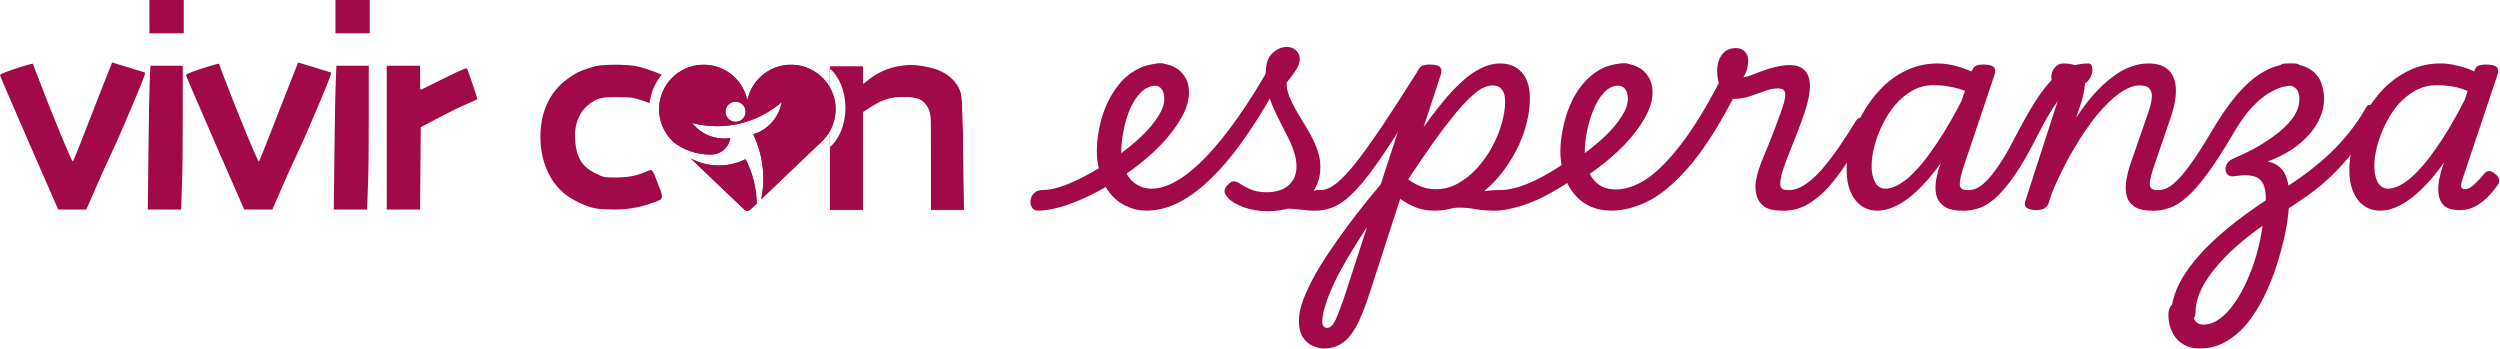 <svg xmlns="http://www.w3.org/2000/svg" width="2549" height="356" viewBox="0 0 2549 356" fill="none"><path d="M103.667 90.667C110.776 72.667 114.333 63.667 114.333 63.667L148 74C148 74 148 74.115 148 74.334C148 76.558 140.443 95.115 125.333 130C121.776 138.448 117.719 147.5 113.167 157.167C108.609 166.834 104.609 175.615 101.167 183.5C97.719 191.391 95.667 196.115 95 197.667L88 213.667H59.333L30.333 147.334C10.333 101.334 0.219 77.782 0 76.667C0 76 2.219 74.834 6.667 73.167C11.109 71.5 16.385 69.724 22.5 67.834C28.609 65.948 32.219 65 33.333 65C33.552 65 33.667 65 33.667 65C33.885 66.115 36.219 72.334 40.667 83.667C45.333 95.891 50.276 108.448 55.5 121.334C60.719 134.224 65.052 144.667 68.5 152.667C71.943 160.667 73.885 164.667 74.333 164.667C75 164 84.776 139.334 103.667 90.667Z" fill="#A20948"></path><path d="M152.665 83L153.332 67H186.332V120.667C186.332 156.667 185.998 181.115 185.332 194L184.665 213.667H150.665L151.332 156.333C151.774 117.667 152.217 93.224 152.665 83ZM152.332 17V0H187.332V34H152.332V17Z" fill="#A20948"></path><path d="M293.331 90.667C300.44 72.667 303.997 63.667 303.997 63.667L337.664 74C337.664 74 337.664 74.115 337.664 74.334C337.664 76.558 330.107 95.115 314.997 130C311.44 138.448 307.383 147.5 302.831 157.167C298.273 166.834 294.273 175.615 290.831 183.5C287.383 191.391 285.331 196.115 284.664 197.667L277.664 213.667H248.997L219.997 147.334C199.997 101.334 189.883 77.782 189.664 76.667C189.664 76 191.883 74.834 196.331 73.167C200.773 71.5 206.049 69.724 212.164 67.834C218.273 65.948 221.883 65 222.997 65C223.216 65 223.331 65 223.331 65C223.549 66.115 225.883 72.334 230.331 83.667C234.997 95.891 239.94 108.448 245.164 121.334C250.383 134.224 254.716 144.667 258.164 152.667C261.607 160.667 263.549 164.667 263.997 164.667C264.664 164 274.44 139.334 293.331 90.667Z" fill="#A20948"></path><path d="M342.329 83L342.996 67H375.996V120.667C375.996 156.667 375.662 181.115 374.996 194L374.329 213.667H340.329L340.996 156.333C341.438 117.667 341.881 93.224 342.329 83ZM341.996 17V0H376.996V34H341.996V17Z" fill="#A20948"></path><path d="M394.328 67H428.328V79C428.328 87 428.438 91.057 428.661 91.167C428.88 91.281 428.995 91.333 428.995 91.333C429.661 91.333 434.995 88.781 444.995 83.667C452.995 79.667 459.828 76.333 465.495 73.667C471.161 71 474.547 69.667 475.661 69.667C475.88 69.667 475.995 69.667 475.995 69.667C476.438 70.115 478.328 75.281 481.661 85.167C484.995 95.057 486.661 100.333 486.661 101C486.438 101.448 482.88 103.115 475.995 106C468.661 109.115 459.104 113.781 447.328 120L428.995 129.667L428.328 213.667H394.328V67Z" fill="#A20948"></path><path fill-rule="evenodd" clip-rule="evenodd" d="M662.352 105.069C660.604 104.515 658.264 103.715 655.333 102.667C650.885 101.115 647.219 100.115 644.333 99.667C641.443 99.224 636.552 99 629.667 99C623 99 618.385 99.167 615.833 99.5C613.276 99.833 610.667 100.557 608 101.667C594.667 108.333 587.443 119.557 586.333 135.333V139C586.333 147.667 587.776 155.115 590.667 161.333C593.552 167.557 598.776 172.557 606.333 176.333C610.552 178.557 613.719 179.891 615.833 180.333C617.943 180.781 622.333 181 629 181C635.885 180.781 641.443 180.224 645.667 179.333C649.885 178.448 655.667 176.448 663 173.333H663.667C664.333 173.333 665.109 174.115 666 175.667C666.885 177.224 668.443 181 670.667 187C670.885 187.667 671.219 188.557 671.667 189.667C672.552 191.667 673.167 193.115 673.5 194C673.833 194.891 674.167 196 674.5 197.333C674.833 198.667 675 199.557 675 200C675 200.448 674.833 201.115 674.5 202C674.167 202.891 673.833 203.391 673.5 203.5C673.167 203.615 672.443 203.948 671.333 204.5C670.219 205.057 669.276 205.5 668.5 205.833C667.719 206.167 666.333 206.557 664.333 207C663.219 207.448 662.443 207.781 662 208C650.443 211.781 638.667 213.667 626.667 213.667C625.109 213.667 620.552 213.5 613 213.167C605.443 212.833 596.443 209.891 586 204.333C574.885 198.557 566.276 189.948 560.167 178.5C554.052 167.057 551 154 551 139.333C551 126 553.609 114.115 558.833 103.667C564.052 93.224 571.667 84.781 581.667 78.333C585.443 75.667 589.276 73.557 593.167 72C597.052 70.448 601.885 68.891 607.667 67.333C612.333 66.448 618.667 66 626.667 66H631.667C638.776 66.224 644 66.615 647.333 67.167C650.667 67.724 655 68.891 660.333 70.667C668.552 73.557 673.219 75.333 674.333 76C674.447 76.057 674.545 76.136 674.63 76.237C667.996 84.282 663.582 94.213 662.352 105.069Z" fill="#A20948"></path><path d="M808.766 66.052C786.117 64.987 766.919 80.463 762.244 101.422C762.182 101.704 761.805 101.704 761.743 101.422C757.068 80.463 737.87 64.987 715.221 66.052C692.039 67.117 673.186 85.914 672.056 109.066C671.397 122.506 676.573 134.725 685.294 143.434L686.863 144.938L687.02 145.094C697.278 152.927 710.076 157.563 723.973 157.563H725.103C725.636 157.563 726.169 157.563 726.671 157.501C735.737 156.78 743.046 149.982 744.52 141.178C744.52 141.053 744.552 140.928 744.583 140.802C742.921 141.053 741.227 141.21 739.501 141.241C737.117 141.21 734.764 141.053 732.412 140.802C732.286 140.802 732.161 140.802 732.067 140.771C722.624 139.33 714.249 134.756 708.006 128.146C707.159 127.268 706.375 126.36 705.591 125.389C706.783 125.702 708.006 125.984 709.229 126.235C715.315 127.582 721.621 128.396 728.083 128.553C729.087 128.584 730.059 128.616 731.063 128.616C731.627 128.616 732.224 128.616 732.788 128.616C735.957 128.553 739.093 128.365 742.168 128.02C748.536 127.331 754.747 126.047 760.676 124.198C766.04 122.569 771.216 120.47 776.11 118.026C778.212 116.993 780.282 115.865 782.29 114.643C786.368 112.262 790.258 109.568 793.928 106.654C794.963 105.808 795.998 104.962 797.002 104.085C796.343 107.938 795.151 111.604 793.52 115.05C789.317 123.791 782.164 130.84 773.381 134.913C772.471 135.289 771.561 135.665 770.62 136.009C769.742 136.322 768.895 136.636 767.985 136.918C767.985 136.949 767.985 136.98 768.016 136.98C768.236 137.419 768.424 137.826 768.612 138.233C770.808 142.901 772.628 147.757 774.102 152.77C776.831 162.075 778.306 171.912 778.306 182.094C778.306 189.3 777.553 196.348 776.141 203.147L837.124 144.938L838.693 143.434C847.413 134.725 852.589 122.506 851.931 109.066C850.801 85.914 831.948 67.117 808.766 66.052ZM749.979 124.198C744.301 124.198 739.69 119.593 739.69 113.922C739.69 108.252 744.301 103.646 749.979 103.646C755.657 103.646 760.268 108.252 760.268 113.922C760.268 119.593 755.657 124.198 749.979 124.198Z" fill="#A20948"></path><path d="M760.237 162.294C752.018 166.429 742.764 168.716 732.914 168.716C722.562 168.716 712.806 166.116 704.273 161.542L758.951 213.736C760.645 215.334 763.28 215.334 764.974 213.736L771.53 207.501C771.216 191.242 767.201 175.891 760.237 162.263V162.294Z" fill="#A20948"></path><path d="M808.766 66.052C786.117 64.987 766.919 80.463 762.244 101.422C762.182 101.704 761.805 101.704 761.743 101.422C757.068 80.463 737.87 64.987 715.221 66.052C692.039 67.117 673.186 85.914 672.056 109.066C671.397 122.506 676.573 134.725 685.294 143.434L686.863 144.938L687.02 145.094C697.278 152.927 710.076 157.563 723.973 157.563H725.103C725.636 157.563 726.169 157.563 726.671 157.501C735.737 156.78 743.046 149.982 744.52 141.178C744.52 141.053 744.552 140.928 744.583 140.802C742.921 141.053 741.227 141.21 739.501 141.241C737.117 141.21 734.764 141.053 732.412 140.802C732.286 140.802 732.161 140.802 732.067 140.771C722.624 139.33 714.249 134.756 708.006 128.146C707.159 127.268 706.375 126.36 705.591 125.389C706.783 125.702 708.006 125.984 709.229 126.235C715.315 127.582 721.621 128.396 728.083 128.553C729.087 128.584 730.059 128.616 731.063 128.616C731.627 128.616 732.224 128.616 732.788 128.616C735.957 128.553 739.093 128.365 742.168 128.02C748.536 127.331 754.747 126.047 760.676 124.198C766.04 122.569 771.216 120.47 776.11 118.026C778.212 116.993 780.282 115.865 782.29 114.643C786.368 112.262 790.258 109.568 793.928 106.654C794.963 105.808 795.998 104.962 797.002 104.085C796.343 107.938 795.151 111.604 793.52 115.05C789.317 123.791 782.164 130.84 773.381 134.913C772.471 135.289 771.561 135.665 770.62 136.009C769.742 136.322 768.895 136.636 767.985 136.918C767.985 136.949 767.985 136.98 768.016 136.98C768.236 137.419 768.424 137.826 768.612 138.233C770.808 142.901 772.628 147.757 774.102 152.77C776.831 162.075 778.306 171.912 778.306 182.094C778.306 189.3 777.553 196.348 776.141 203.147L837.124 144.938L838.693 143.434C847.413 134.725 852.589 122.506 851.931 109.066C850.801 85.914 831.948 67.117 808.766 66.052ZM749.979 124.198C744.301 124.198 739.69 119.593 739.69 113.922C739.69 108.252 744.301 103.646 749.979 103.646C755.657 103.646 760.268 108.252 760.268 113.922C760.268 119.593 755.657 124.198 749.979 124.198Z" fill="#A20948"></path><path d="M760.237 162.294C752.018 166.429 742.764 168.716 732.914 168.716C722.562 168.716 712.806 166.116 704.273 161.542L758.951 213.736C760.645 215.334 763.28 215.334 764.974 213.736L771.53 207.501C771.216 191.242 767.201 175.891 760.237 162.263V162.294Z" fill="#A20948"></path><mask id="mask0_79_331" style="mask-type:alpha" maskUnits="userSpaceOnUse" x="846" y="66" width="137" height="149"><path d="M917.667 67C921.443 66.333 925.109 66 928.667 66C935.109 66 942.552 67.115 951 69.333C959.443 71.557 966.552 75.667 972.333 81.667C977 86.781 979.719 92.448 980.5 98.667C981.276 104.891 981.885 124.667 982.333 158L983 214.333H949V166C949 140.667 948.885 125.724 948.667 121.167C948.443 116.615 947.552 112.891 946 110C943.776 105.781 940.885 102.891 937.333 101.333C933.776 99.781 928.333 99 921 99C914.333 99 908.333 99.891 903 101.667C897.667 103.448 892.109 106.333 886.333 110.333L880 114.333V214.333H846V67.333H880V85.333L886 80.667C895.333 73.333 905.885 68.781 917.667 67Z" fill="#F4F1EB"></path></mask><g mask="url(#mask0_79_331)"><path fill-rule="evenodd" clip-rule="evenodd" d="M846 150.055C855.553 142.155 862 127.177 862 110C862 92.823 855.553 77.845 846 69.945V67.333H880V85.333L886 80.667C895.333 73.333 905.885 68.781 917.667 67C921.443 66.333 925.109 66 928.667 66C935.109 66 942.552 67.115 951 69.333C959.443 71.557 966.552 75.667 972.333 81.667C977 86.781 979.719 92.448 980.5 98.667C981.276 104.891 981.885 124.667 982.333 158L983 214.333H949V166C949 140.667 948.885 125.724 948.667 121.167C948.443 116.615 947.552 112.891 946 110C943.776 105.781 940.885 102.891 937.333 101.333C933.776 99.781 928.333 99 921 99C914.333 99 908.333 99.891 903 101.667C897.667 103.448 892.109 106.333 886.333 110.333L880 114.333V214.333H846V150.055ZM846 150.055C841.424 153.84 836.135 156 830.5 156C813.103 156 799 135.405 799 110C799 84.595 813.103 64 830.5 64C836.135 64 841.424 66.16 846 69.945V150.055Z" fill="#A20948"></path></g><path d="M1058.04 214.76C1055.43 214.76 1053.47 213.64 1052.16 211.4C1050.85 209.347 1050.39 207.013 1050.76 204.4C1050.95 201.6 1052.07 199.173 1054.12 197.12C1056.17 194.88 1059.16 193.76 1063.08 193.76C1069.05 193.76 1076.52 192.173 1085.48 189C1094.25 185.64 1103.59 181.16 1113.48 175.56C1123.56 169.96 1133.17 163.707 1142.32 156.8C1150.72 150.64 1158.28 144.293 1165 137.76C1171.72 131.227 1177.04 124.787 1180.96 118.44C1185.07 112.093 1187.12 106.213 1187.12 100.8C1187.12 96.507 1186.19 93.147 1184.32 90.72C1182.45 88.293 1179.65 87.08 1175.92 87.08C1173.31 87.08 1171.35 85.96 1170.04 83.72C1168.92 81.48 1168.55 78.867 1168.92 75.88C1169.29 72.893 1170.51 70.28 1172.56 68.04C1174.8 65.8 1177.88 64.68 1181.8 64.68C1187.4 64.68 1192.53 65.893 1197.2 68.32C1201.87 70.56 1205.51 73.92 1208.12 78.4C1210.92 82.693 1212.32 87.92 1212.32 94.08C1212.32 102.48 1209.61 111.347 1204.2 120.68C1198.97 129.827 1191.97 138.973 1183.2 148.12C1174.43 157.08 1164.63 165.48 1153.8 173.32C1142.97 181.347 1131.68 188.533 1119.92 194.88C1108.35 201.04 1097.24 205.893 1086.6 209.44C1075.77 212.987 1066.25 214.76 1058.04 214.76Z" fill="#A20948"></path><path d="M1169.01 214.76C1162.48 214.76 1156.6 213.64 1151.37 211.4C1145.96 209.347 1141.2 206.453 1137.09 202.72C1132.99 198.987 1129.53 194.6 1126.73 189.56C1123.93 184.333 1121.88 178.733 1120.57 172.76C1119.08 166.787 1118.33 160.627 1118.33 154.28C1118.33 147.373 1119.08 139.907 1120.57 131.88C1122.07 123.667 1124.49 115.64 1127.85 107.8C1131.21 99.96 1135.51 92.773 1140.73 86.24C1145.96 79.707 1152.31 74.48 1159.77 70.56C1167.05 66.64 1175.55 64.68 1185.25 64.68C1186.93 64.68 1187.96 65.8 1188.33 68.04C1188.71 70.28 1188.52 72.893 1187.77 75.88C1187.03 78.867 1186 81.48 1184.69 83.72C1183.2 85.96 1181.61 87.08 1179.93 87.08C1173.59 87.08 1168.08 89.413 1163.41 94.08C1158.75 98.747 1154.92 104.627 1151.93 111.72C1148.95 118.813 1146.8 126.187 1145.49 133.84C1144 141.307 1143.25 147.933 1143.25 153.72C1143.25 158.947 1143.91 163.893 1145.21 168.56C1146.52 173.227 1148.48 177.333 1151.09 180.88C1153.71 184.427 1156.97 187.227 1160.89 189.28C1164.63 191.333 1169.01 192.36 1174.05 192.36C1182.27 192.36 1191.13 189.56 1200.65 183.96C1209.99 178.36 1219.79 170.24 1230.05 159.6C1240.32 148.773 1250.87 135.707 1261.69 120.4C1272.52 105.093 1283.44 87.733 1294.45 68.32C1295.2 66.64 1296.79 66.267 1299.21 67.2C1301.83 68.133 1304.07 69.627 1305.93 71.68C1307.99 73.547 1308.55 75.413 1307.61 77.28C1295.67 99.68 1283.81 119.467 1272.05 136.64C1260.29 153.813 1248.63 168.187 1237.05 179.76C1225.48 191.333 1214 200.107 1202.61 206.08C1191.23 211.867 1180.03 214.76 1169.01 214.76Z" fill="#A20948"></path><path d="M1339.25 214.76C1335.33 214.76 1331.41 214.48 1327.49 213.92C1323.57 213.36 1319.37 212.987 1314.89 212.8C1310.6 212.613 1305.65 213.08 1300.05 214.2L1303.41 207.76C1310.32 204.773 1316.48 202.253 1321.89 200.2C1327.31 198.147 1331.88 196.56 1335.61 195.44C1339.53 194.32 1342.43 193.76 1344.29 193.76C1345.97 193.76 1347.09 194.88 1347.65 197.12C1348.21 199.173 1348.21 201.6 1347.65 204.4C1347.28 207.013 1346.35 209.347 1344.85 211.4C1343.36 213.64 1341.49 214.76 1339.25 214.76ZM1292.49 215.32C1283.35 215.32 1275.04 213.92 1267.57 211.12C1260.29 208.32 1255.25 205.333 1252.45 202.16C1249.65 199.173 1248.35 196.653 1248.53 194.6C1248.72 192.36 1250.03 190.12 1252.45 187.88C1254.69 185.64 1256.65 184.613 1258.33 184.8C1260.2 184.987 1262.63 186.107 1265.61 188.16C1268.79 190.213 1272.52 192.08 1276.81 193.76C1281.29 195.253 1286.05 196 1291.09 196C1300.8 196 1308.36 193.667 1313.77 189C1319.19 184.333 1321.89 177.893 1321.89 169.68C1321.89 165.013 1321.15 160.347 1319.65 155.68C1318.16 150.827 1316.2 145.973 1313.77 141.12C1311.35 136.267 1308.83 131.32 1306.21 126.28C1303.6 121.24 1301.08 116.013 1298.65 110.6C1296.23 105.187 1294.27 99.587 1292.77 93.8C1291.28 87.827 1290.53 81.667 1290.53 75.32C1290.53 65.427 1292.77 58.427 1297.25 54.32C1301.92 50.026 1306.77 47.88 1311.81 47.88C1316.11 47.88 1319.37 49.093 1321.61 51.52C1324.04 53.76 1325.25 56.653 1325.25 60.2C1325.25 63.933 1323.76 67.947 1320.77 72.24C1317.97 76.533 1314.99 80.547 1311.81 84.28C1311.81 88.76 1312.65 93.24 1314.33 97.72C1316.01 102.013 1318.16 106.493 1320.77 111.16C1323.39 115.64 1326.09 120.213 1328.89 124.88C1331.88 129.547 1334.68 134.4 1337.29 139.44C1339.91 144.293 1342.05 149.333 1343.73 154.56C1345.41 159.6 1346.25 164.92 1346.25 170.52C1346.25 183.96 1341.4 194.787 1331.69 203C1322.17 211.213 1309.11 215.32 1292.49 215.32Z" fill="#A20948"></path><path d="M1342 214.76C1339.39 214.76 1337.43 213.64 1336.12 211.4C1334.81 209.347 1334.35 207.013 1334.72 204.4C1334.91 201.6 1336.03 199.173 1338.08 197.12C1340.13 194.88 1343.12 193.76 1347.04 193.76C1351.52 193.76 1356.65 191.52 1362.44 187.04C1368.04 182.56 1374.67 175.56 1382.32 166.04C1389.97 156.333 1399.03 143.733 1409.48 128.24C1419.93 112.56 1432.16 93.613 1446.16 71.4C1447.84 68.787 1449.99 67.667 1452.6 68.04C1455.4 68.413 1457.64 69.627 1459.32 71.68C1461 73.733 1461.09 75.973 1459.6 78.4C1443.73 105.28 1430.01 127.587 1418.44 145.32C1407.05 162.867 1397.07 176.773 1388.48 187.04C1379.89 197.12 1371.96 204.307 1364.68 208.6C1357.21 212.707 1349.65 214.76 1342 214.76Z" fill="#A20948"></path><path d="M1522.04 214.76C1517.19 214.76 1512.8 214.48 1508.88 213.92C1505.15 213.36 1501.51 212.8 1497.96 212.24C1494.41 211.867 1490.59 211.68 1486.48 211.68C1482.56 211.867 1477.89 212.707 1472.48 214.2L1473.88 204.4C1477.8 202.72 1482.19 201.227 1487.04 199.92C1492.08 198.613 1497.12 197.493 1502.16 196.56C1507.2 195.627 1511.87 194.973 1516.16 194.6C1520.64 194.04 1524.37 193.76 1527.36 193.76C1529.04 193.76 1530.16 194.88 1530.72 197.12C1531.28 199.173 1531.28 201.6 1530.72 204.4C1530.16 207.013 1529.13 209.347 1527.64 211.4C1526.15 213.64 1524.28 214.76 1522.04 214.76ZM1350.12 355.32C1346.57 355.32 1342.84 354.48 1338.92 352.8C1334.81 351.12 1331.36 348.227 1328.56 344.12C1325.76 340.013 1324.36 334.32 1324.36 327.04C1324.36 322.373 1325.2 317.147 1326.88 311.36C1328.56 305.76 1331.08 299.507 1334.44 292.6C1337.61 285.693 1341.63 278.32 1346.48 270.48C1351.33 262.64 1356.93 254.24 1363.28 245.28C1369.44 236.507 1376.25 227.267 1383.72 217.56C1391.19 208.04 1399.21 198.147 1407.8 187.88L1444.76 74.76C1446.07 71.027 1447.56 68.6 1449.24 67.48C1451.11 66.36 1453.81 65.8 1457.36 65.8C1463.15 65.8 1466.79 66.733 1468.28 68.6C1469.96 70.28 1470.15 72.987 1468.84 76.72L1451.48 129.64C1462.49 114.147 1472.48 101.64 1481.44 92.12C1490.4 82.6 1498.8 75.693 1506.64 71.4C1514.48 66.92 1522.13 64.68 1529.6 64.68C1538.93 64.68 1546.31 67.76 1551.72 73.92C1557.13 80.08 1559.84 88.76 1559.84 99.96C1559.84 110.413 1558.16 121.053 1554.8 131.88C1551.44 142.707 1546.68 153.067 1540.52 162.96C1534.55 172.853 1527.45 181.72 1519.24 189.56C1511.21 197.213 1502.35 203.373 1492.64 208.04C1482.93 212.52 1472.85 214.76 1462.4 214.76C1455.49 214.76 1449.15 213.64 1443.36 211.4C1437.76 209.16 1432.53 206.267 1427.68 202.72L1396.04 300.16C1391.37 314.533 1386.8 325.733 1382.32 333.76C1377.65 341.787 1372.71 347.387 1367.48 350.56C1362.25 353.733 1356.47 355.32 1350.12 355.32ZM1348.16 327.88C1348.16 330.12 1348.63 331.707 1349.56 332.64C1350.31 333.76 1351.52 334.32 1353.2 334.32C1354.51 334.32 1355.81 333.76 1357.12 332.64C1358.43 331.707 1359.83 329.84 1361.32 327.04C1362.63 324.24 1364.31 320.133 1366.36 314.72C1368.41 309.493 1370.84 302.493 1373.64 293.72L1393.8 231.56C1388.95 238.84 1384.47 245.84 1380.36 252.56C1376.07 259.467 1372.24 266 1368.88 272.16C1365.33 278.32 1362.35 284.107 1359.92 289.52C1357.31 295.12 1355.16 300.253 1353.48 304.92C1351.8 309.587 1350.49 313.787 1349.56 317.52C1348.63 321.44 1348.16 324.893 1348.16 327.88ZM1435.8 182.84C1440.28 186.2 1444.85 188.72 1449.52 190.4C1454.19 192.08 1459.04 192.92 1464.08 192.92C1471.92 192.92 1479.39 190.96 1486.48 187.04C1493.57 183.12 1500.01 177.987 1505.8 171.64C1511.77 165.107 1516.91 157.92 1521.2 150.08C1525.49 142.24 1528.76 134.307 1531 126.28C1533.43 118.067 1534.64 110.413 1534.64 103.32C1534.64 97.907 1533.52 93.893 1531.28 91.28C1529.23 88.48 1526.05 87.08 1521.76 87.08C1518.59 87.08 1515.13 88.013 1511.4 89.88C1507.85 91.747 1503.75 94.92 1499.08 99.4C1494.41 103.693 1489 109.573 1482.84 117.04C1476.87 124.32 1469.96 133.373 1462.12 144.2C1454.47 155.027 1445.69 167.907 1435.8 182.84Z" fill="#A20948"></path><path d="M1525.06 214.76C1521.51 214.76 1519.18 213.64 1518.06 211.4C1516.75 209.347 1516.47 207.013 1517.22 204.4C1517.78 201.6 1519.18 199.173 1521.42 197.12C1523.66 194.88 1526.55 193.76 1530.1 193.76C1537.75 193.76 1546.9 191.613 1557.54 187.32C1567.99 183.027 1579.75 176.587 1592.82 168C1595.06 166.507 1597.11 166.227 1598.98 167.16C1600.85 168.093 1602.25 169.68 1603.18 171.92C1604.3 174.16 1604.67 176.493 1604.3 178.92C1603.93 181.347 1602.71 183.307 1600.66 184.8C1589.65 192.08 1579.47 197.96 1570.14 202.44C1560.62 206.733 1552.13 209.813 1544.66 211.68C1537.01 213.733 1530.47 214.76 1525.06 214.76Z" fill="#A20948"></path><path d="M1595.62 169.96C1598.98 167.907 1602.25 165.76 1605.42 163.52C1608.59 161.28 1611.77 159.04 1614.94 156.8C1623.34 150.64 1630.9 144.293 1637.62 137.76C1644.34 131.227 1649.66 124.787 1653.58 118.44C1657.69 112.093 1659.74 106.213 1659.74 100.8C1659.74 96.507 1658.81 93.147 1656.94 90.72C1655.07 88.293 1652.27 87.08 1648.54 87.08C1645.93 87.08 1643.97 85.96 1642.66 83.72C1641.54 81.48 1641.17 78.867 1641.54 75.88C1641.91 72.893 1643.13 70.28 1645.18 68.04C1647.42 65.8 1650.5 64.68 1654.42 64.68C1660.02 64.68 1665.15 65.893 1669.82 68.32C1674.49 70.56 1678.13 73.92 1680.74 78.4C1683.54 82.693 1684.94 87.92 1684.94 94.08C1684.94 102.48 1682.23 111.347 1676.82 120.68C1671.59 129.827 1664.59 138.973 1655.82 148.12C1647.05 157.08 1637.25 165.48 1626.42 173.32C1622.87 175.747 1619.23 178.267 1615.5 180.88C1611.77 183.307 1608.03 185.64 1604.3 187.88L1595.62 169.96Z" fill="#A20948"></path><path d="M1642.75 214.76C1636.03 214.76 1629.97 213.733 1624.55 211.68C1618.95 209.627 1614.1 206.733 1609.99 203C1605.89 199.267 1602.43 194.88 1599.63 189.84C1596.65 184.8 1594.5 179.293 1593.19 173.32C1591.7 167.347 1590.95 161 1590.95 154.28C1590.95 147.187 1591.79 139.627 1593.47 131.6C1594.97 123.387 1597.39 115.36 1600.75 107.52C1603.93 99.68 1608.13 92.587 1613.35 86.24C1618.58 79.707 1624.83 74.48 1632.11 70.56C1639.39 66.64 1647.79 64.68 1657.31 64.68C1659.93 64.68 1661.89 65.8 1663.19 68.04C1664.31 70.28 1664.69 72.893 1664.31 75.88C1663.75 78.867 1662.45 81.48 1660.39 83.72C1658.15 85.96 1655.07 87.08 1651.15 87.08C1645.37 87.08 1640.23 89.413 1635.75 94.08C1631.27 98.747 1627.63 104.627 1624.83 111.72C1621.85 118.813 1619.61 126.187 1618.11 133.84C1616.62 141.307 1615.87 148.027 1615.87 154C1615.87 159.227 1616.53 164.173 1617.83 168.84C1618.95 173.507 1620.82 177.707 1623.43 181.44C1625.86 184.987 1629.13 187.88 1633.23 190.12C1637.34 192.173 1642.29 193.2 1648.07 193.2C1657.59 193.2 1667.95 189.56 1679.15 182.28C1690.17 174.813 1702.02 162.773 1714.71 146.16C1727.41 129.547 1740.75 107.613 1754.75 80.36C1755.31 79.24 1756.62 78.867 1758.67 79.24C1760.73 79.613 1762.87 80.547 1765.11 82.04C1767.35 83.347 1769.13 85.027 1770.43 87.08C1771.93 88.947 1772.21 90.72 1771.27 92.4C1755.59 123.2 1740.47 147.56 1725.91 165.48C1711.35 183.213 1697.17 195.907 1683.35 203.56C1669.54 211.027 1656.01 214.76 1642.75 214.76Z" fill="#A20948"></path><path d="M1816.63 214.76C1808.42 214.76 1802.35 213.267 1798.43 210.28C1794.51 207.293 1791.99 203.467 1790.87 198.8C1789.75 194.133 1789.57 189.373 1790.31 184.52C1791.25 179.48 1792.37 175.093 1793.67 171.36C1794.42 169.12 1795.82 165.48 1797.87 160.44C1799.93 155.4 1802.26 149.707 1804.87 143.36C1807.49 136.827 1810.01 130.2 1812.43 123.48C1815.05 116.76 1817.19 110.6 1818.87 105C1820.37 99.4 1820.65 95.573 1819.71 93.52C1818.97 91.28 1816.63 90.16 1812.71 90.16C1808.42 90.16 1803.85 91.093 1798.99 92.96C1794.14 94.64 1789.1 96.413 1783.87 98.28C1778.65 99.96 1773.14 100.8 1767.35 100.8C1763.99 100.8 1761.1 99.4 1758.67 96.6C1756.25 93.8 1754.29 90.253 1752.79 85.96C1751.49 81.48 1750.83 76.813 1750.83 71.96C1750.83 68.04 1751.49 64.4 1752.79 61.04C1754.1 57.493 1756.15 54.6 1758.95 52.36C1761.94 50.12 1765.67 49 1770.15 49C1773.89 49 1776.87 50.213 1779.11 52.64C1781.35 55.067 1782.47 58.147 1782.47 61.88C1782.47 64.307 1782.1 67.013 1781.35 70C1780.79 72.8 1779.49 75.693 1777.43 78.68C1779.11 78.68 1781.54 78.12 1784.71 77C1788.07 75.693 1791.9 74.2 1796.19 72.52C1800.67 70.84 1805.34 69.44 1810.19 68.32C1815.23 67.013 1820.18 66.36 1825.03 66.36C1830.82 66.36 1835.39 67.76 1838.75 70.56C1842.3 73.36 1844.45 77.653 1845.19 83.44C1845.94 89.04 1845.1 96.413 1842.67 105.56C1841.37 110.787 1839.41 116.853 1836.79 123.76C1834.37 130.48 1831.75 137.293 1828.95 144.2C1826.34 150.92 1823.91 157.08 1821.67 162.68C1819.62 168.093 1818.22 172.107 1817.47 174.72C1815.79 180.32 1815.05 184.893 1815.23 188.44C1815.42 191.987 1817.66 193.76 1821.95 193.76C1824.57 193.76 1826.43 194.88 1827.55 197.12C1828.86 199.173 1829.33 201.6 1828.95 204.4C1828.77 207.013 1827.65 209.347 1825.59 211.4C1823.54 213.64 1820.55 214.76 1816.63 214.76Z" fill="#A20948"></path><path d="M1819.54 214.76C1816.93 214.76 1814.97 213.64 1813.66 211.4C1812.36 209.347 1811.89 207.013 1812.26 204.4C1812.45 201.6 1813.57 199.173 1815.62 197.12C1817.68 194.88 1820.66 193.76 1824.58 193.76C1829.44 193.76 1834.57 191.987 1839.98 188.44C1845.4 184.893 1851 179.947 1856.78 173.6C1862.38 167.253 1868.17 159.787 1874.14 151.2C1880.12 142.613 1886.18 133.28 1892.34 123.2C1893.84 120.773 1895.89 119.747 1898.5 120.12C1901.12 120.493 1903.26 121.707 1904.94 123.76C1906.62 125.627 1906.72 127.773 1905.22 130.2C1897.2 144.2 1889.54 156.52 1882.26 167.16C1875.17 177.8 1868.26 186.667 1861.54 193.76C1854.64 200.667 1847.82 205.893 1841.1 209.44C1834.2 212.987 1827.01 214.76 1819.54 214.76Z" fill="#A20948"></path><path d="M1914.18 214.76C1907.83 214.76 1902.32 213.08 1897.66 209.72C1892.99 206.36 1889.35 201.6 1886.74 195.44C1884.12 189.28 1882.82 182 1882.82 173.6C1882.82 165.013 1884.12 155.773 1886.74 145.88C1889.35 135.987 1893.27 126.28 1898.5 116.76C1903.72 107.24 1910.07 98.56 1917.54 90.72C1925 82.88 1933.59 76.627 1943.3 71.96C1953.19 67.107 1964.02 64.68 1975.78 64.68C1982.87 64.68 1990.52 65.987 1998.74 68.6C2006.95 71.027 2014.32 74.48 2020.86 78.96L2015.82 98.28C2006.67 93.427 1998.55 90.347 1991.46 89.04C1984.36 87.547 1977.83 86.8 1971.86 86.8C1963.83 86.8 1956.46 88.667 1949.74 92.4C1943.2 96.133 1937.32 101.08 1932.1 107.24C1927.06 113.213 1922.76 119.933 1919.22 127.4C1915.67 134.68 1912.96 141.96 1911.1 149.24C1909.23 156.52 1908.3 163.147 1908.3 169.12C1908.3 173.787 1908.86 177.893 1909.98 181.44C1911.1 184.987 1912.68 187.693 1914.74 189.56C1916.98 191.427 1919.5 192.36 1922.3 192.36C1929.2 192.36 1937.04 188.627 1945.82 181.16C1954.59 173.507 1963.92 162.307 1973.82 147.56C1983.9 132.813 1994.16 114.893 2004.62 93.8L2014.98 104.16C2002.84 129.173 1990.8 149.893 1978.86 166.32C1967.1 182.56 1955.8 194.693 1944.98 202.72C1934.15 210.747 1923.88 214.76 1914.18 214.76ZM2000.42 214.76C1992.02 214.76 1985.76 213.173 1981.66 210C1977.74 207.013 1975.22 203.187 1974.1 198.52C1973.16 193.667 1973.16 188.627 1974.1 183.4C1975.03 177.987 1976.34 173.04 1978.02 168.56L2009.38 74.76C2010.68 71.027 2012.18 68.6 2013.86 67.48C2015.72 66.36 2018.43 65.8 2021.98 65.8C2027.76 65.8 2031.4 66.733 2032.9 68.6C2034.58 70.28 2034.76 72.987 2033.46 76.72L2002.66 168.28C1999.48 177.987 1997.99 184.707 1998.18 188.44C1998.55 191.987 2000.88 193.76 2005.18 193.76C2007.79 193.76 2009.75 194.88 2011.06 197.12C2012.36 199.173 2012.83 201.6 2012.46 204.4C2012.27 207.013 2011.15 209.347 2009.1 211.4C2007.23 213.64 2004.34 214.76 2000.42 214.76Z" fill="#A20948"></path><path d="M2003.71 214.76C2000.72 214.76 1998.86 213.64 1998.11 211.4C1997.18 209.347 1997.18 207.013 1998.11 204.4C1998.86 201.6 2000.16 199.173 2002.03 197.12C2003.9 194.88 2005.95 193.76 2008.19 193.76C2011.55 193.76 2015.19 192.453 2019.11 189.84C2022.84 187.227 2026.76 183.4 2030.87 178.36C2034.79 173.32 2038.99 167.253 2043.47 160.16C2047.76 152.88 2052.24 144.667 2056.91 135.52C2065.31 119.467 2072.78 106.68 2079.31 97.16C2086.03 87.64 2092.19 80.547 2097.79 75.88C2103.39 71.213 2108.71 68.227 2113.75 66.92C2118.98 65.427 2124.2 64.68 2129.43 64.68C2131.3 64.68 2132.51 65.8 2133.07 68.04C2133.63 70.093 2133.54 72.52 2132.79 75.32C2132.04 77.933 2130.74 80.36 2128.87 82.6C2127.19 84.653 2124.95 85.68 2122.15 85.68C2120.1 85.68 2117.67 86.24 2114.87 87.36C2112.26 88.293 2109.18 90.533 2105.63 94.08C2102.27 97.44 2098.26 102.573 2093.59 109.48C2089.11 116.387 2083.88 125.627 2077.91 137.2C2069.14 154.747 2061.11 168.747 2053.83 179.2C2046.55 189.467 2039.92 197.213 2033.95 202.44C2027.98 207.48 2022.56 210.747 2017.71 212.24C2012.67 213.92 2008 214.76 2003.71 214.76Z" fill="#A20948"></path><path d="M2193.83 214.76C2185.62 214.76 2179.46 213.173 2175.35 210C2171.43 207.013 2169 203.187 2168.07 198.52C2167.14 193.667 2167.14 188.627 2168.07 183.4C2169 177.987 2170.22 173.04 2171.71 168.56L2190.75 113.68C2192.43 108.827 2193.46 104.44 2193.83 100.52C2194.39 96.413 2193.74 93.147 2191.87 90.72C2190.19 88.293 2186.74 87.08 2181.51 87.08C2175.35 87.08 2168.44 89.787 2160.79 95.2C2153.32 100.613 2145.58 108.173 2137.55 117.88C2129.71 127.587 2121.87 139.16 2114.03 152.6C2106.19 165.853 2098.91 180.507 2092.19 196.56L2088.83 206.92C2088.08 209.347 2086.68 211.12 2084.63 212.24C2082.76 213.547 2079.68 214.2 2075.39 214.2C2072.4 214.2 2069.6 213.547 2066.99 212.24C2064.56 210.933 2063.91 208.507 2065.03 204.96L2101.43 92.4C2101.99 90.533 2101.9 88.947 2101.15 87.64C2100.59 86.333 2099.19 85.68 2096.95 85.68C2094.71 85.68 2093.12 84.653 2092.19 82.6C2091.44 80.36 2091.35 77.933 2091.91 75.32C2092.47 72.52 2093.78 70.093 2095.83 68.04C2097.88 65.8 2100.59 64.68 2103.95 64.68C2110.86 64.68 2115.9 65.987 2119.07 68.6C2122.43 71.027 2124.48 74.293 2125.23 78.4C2125.98 82.32 2125.98 86.52 2125.23 91C2124.48 95.48 2123.55 99.587 2122.43 103.32L2116.83 120.12C2122.62 111.16 2128.5 103.32 2134.47 96.6C2140.63 89.693 2146.79 83.907 2152.95 79.24C2159.11 74.387 2165.36 70.747 2171.71 68.32C2178.06 65.893 2184.4 64.68 2190.75 64.68C2199.34 64.68 2205.96 66.827 2210.63 71.12C2215.3 75.227 2217.91 81.387 2218.47 89.6C2219.03 97.813 2217.26 107.987 2213.15 120.12L2196.63 168.28C2193.27 177.987 2191.68 184.707 2191.87 188.44C2192.24 191.987 2194.67 193.76 2199.15 193.76C2201.76 193.76 2203.63 194.88 2204.75 197.12C2206.06 199.173 2206.52 201.6 2206.15 204.4C2205.96 207.013 2204.84 209.347 2202.79 211.4C2200.74 213.64 2197.75 214.76 2193.83 214.76Z" fill="#A20948"></path><path d="M2196.88 214.76C2193.89 214.76 2192.03 213.64 2191.28 211.4C2190.53 209.347 2190.63 207.013 2191.56 204.4C2192.31 201.6 2193.61 199.173 2195.48 197.12C2197.35 194.88 2199.4 193.76 2201.64 193.76C2205 193.76 2208.73 192.453 2212.84 189.84C2216.76 187.04 2220.96 183.027 2225.44 177.8C2229.92 172.387 2234.68 165.947 2239.72 158.48C2244.76 150.827 2250.08 142.24 2255.68 132.72C2264.45 117.973 2272.67 106.12 2280.32 97.16C2287.97 88.2 2295.25 81.387 2302.16 76.72C2309.07 72.053 2315.6 68.88 2321.76 67.2C2328.11 65.52 2334.17 64.68 2339.96 64.68C2342.57 64.68 2344.44 65.8 2345.56 68.04C2346.68 70.28 2347.15 72.893 2346.96 75.88C2346.96 78.68 2346.31 81.2 2345 83.44C2343.69 85.68 2341.83 86.8 2339.4 86.8C2336.41 86.8 2332.68 87.36 2328.2 88.48C2323.91 89.413 2318.96 91.56 2313.36 94.92C2307.95 98.093 2302.07 103.04 2295.72 109.76C2289.56 116.48 2283.12 125.627 2276.4 137.2C2266.69 153.813 2258.01 167.253 2250.36 177.52C2242.89 187.6 2236.08 195.347 2229.92 200.76C2223.76 206.173 2218.07 209.813 2212.84 211.68C2207.43 213.733 2202.11 214.76 2196.88 214.76Z" fill="#A20948"></path><path d="M2242.52 355.32C2235.99 355.32 2230.39 353.827 2225.72 350.84C2220.87 347.853 2217.23 343.747 2214.8 338.52C2212.19 333.48 2210.88 327.6 2210.88 320.88C2210.88 316.4 2212.19 312.947 2214.8 310.52C2217.23 308.28 2220.12 307.067 2223.48 306.88C2226.65 306.693 2229.55 307.533 2232.16 309.4C2234.59 311.267 2235.8 314.253 2235.8 318.36C2235.8 322.28 2236.73 325.36 2238.6 327.6C2240.47 329.84 2243.08 330.96 2246.44 330.96C2252.04 330.96 2257.45 329.093 2262.68 325.36C2268.09 321.627 2273.13 316.4 2277.8 309.68C2282.47 303.147 2286.76 295.587 2290.68 287C2294.6 278.413 2297.96 269.267 2300.76 259.56C2303.56 249.853 2305.61 239.96 2306.92 229.88C2308.6 221.293 2309.63 214.013 2310 208.04C2310.37 202.067 2310.19 197.213 2309.44 193.48C2308.69 189.56 2307.39 186.573 2305.52 184.52C2303.84 182.28 2301.6 180.787 2298.8 180.04C2296 179.107 2292.83 178.64 2289.28 178.64C2287.04 178.64 2284.8 178.827 2282.56 179.2C2280.32 179.387 2278.36 179.573 2276.68 179.76C2274.63 179.947 2272.85 179.387 2271.36 178.08C2270.05 176.773 2269.31 175.093 2269.12 173.04C2268.93 170.8 2269.59 168.56 2271.08 166.32C2272.57 164.08 2275.28 162.213 2279.2 160.72C2284.05 158.667 2290.12 155.773 2297.4 152.04C2304.68 148.12 2311.87 143.547 2318.96 138.32C2326.24 133.093 2332.31 127.307 2337.16 120.96C2342.01 114.613 2344.44 107.893 2344.44 100.8C2344.44 95.947 2343.23 92.4 2340.8 90.16C2338.56 87.92 2335.11 86.8 2330.44 86.8C2327.08 86.8 2324.65 85.68 2323.16 83.44C2321.67 81.2 2320.92 78.68 2320.92 75.88C2321.11 72.893 2321.95 70.28 2323.44 68.04C2325.12 65.8 2327.45 64.68 2330.44 64.68C2338.09 64.68 2344.44 65.707 2349.48 67.76C2354.52 69.627 2358.53 72.333 2361.52 75.88C2364.51 79.24 2366.56 83.067 2367.68 87.36C2368.99 91.653 2369.64 96.133 2369.64 100.8C2369.64 107.707 2368.15 114.333 2365.16 120.68C2362.36 127.027 2358.35 133 2353.12 138.6C2348.08 144.013 2342.11 148.96 2335.2 153.44C2328.29 157.733 2320.83 161.373 2312.8 164.36V164.92C2317.65 165.853 2321.67 167.813 2324.84 170.8C2328.01 173.6 2330.35 177.613 2331.84 182.84C2333.52 187.88 2334.27 194.133 2334.08 201.6C2334.08 208.88 2333.33 217.653 2331.84 227.92C2330.16 238.187 2327.64 249.107 2324.28 260.68C2321.11 272.253 2317 283.64 2311.96 294.84C2307.11 306.04 2301.32 316.213 2294.6 325.36C2287.88 334.507 2280.13 341.787 2271.36 347.2C2262.77 352.613 2253.16 355.32 2242.52 355.32Z" fill="#A20948"></path><path d="M2238.56 318.36C2238.56 321.907 2237.34 324.613 2234.92 326.48C2232.3 328.533 2229.41 329.747 2226.24 330.12C2222.88 330.493 2219.98 329.933 2217.56 328.44C2214.94 326.947 2213.64 324.427 2213.64 320.88C2213.64 314.347 2214.85 307.533 2217.28 300.44C2219.52 293.347 2223.25 285.88 2228.48 278.04C2233.52 270.387 2240.24 262.173 2248.64 253.4C2257.04 244.813 2267.4 235.667 2279.72 225.96C2292.04 216.44 2306.6 206.36 2323.4 195.72C2333.48 189.373 2342.81 183.027 2351.4 176.68C2359.8 170.333 2367.64 163.8 2374.92 157.08C2382.01 150.36 2388.73 143.08 2395.08 135.24C2401.42 127.4 2407.3 118.72 2412.72 109.2C2414.02 106.96 2415.7 106.307 2417.76 107.24C2419.81 107.987 2421.4 109.573 2422.52 112C2423.82 114.24 2423.82 116.48 2422.52 118.72C2416.54 129.733 2410.29 139.72 2403.76 148.68C2397.41 157.453 2390.6 165.573 2383.32 173.04C2376.22 180.507 2368.48 187.507 2360.08 194.04C2351.68 200.387 2342.62 206.64 2332.92 212.8C2318.17 222.133 2305.48 230.907 2294.84 239.12C2284.01 247.52 2275.05 255.453 2267.96 262.92C2260.68 270.573 2254.89 277.667 2250.6 284.2C2246.3 290.733 2243.22 296.8 2241.36 302.4C2239.49 308.187 2238.56 313.507 2238.56 318.36Z" fill="#A20948"></path><path d="M2427 214.76C2420.65 214.76 2415.05 213.08 2410.2 209.72C2405.53 206.36 2401.89 201.6 2399.28 195.44C2396.66 189.28 2395.36 182 2395.36 173.6C2395.36 165.013 2396.66 155.773 2399.28 145.88C2401.89 135.987 2405.81 126.28 2411.04 116.76C2416.26 107.24 2422.61 98.56 2430.08 90.72C2437.73 82.88 2446.41 76.627 2456.12 71.96C2465.82 67.107 2476.65 64.68 2488.6 64.68C2493.82 64.68 2499.42 65.427 2505.4 66.92C2511.37 68.227 2517.16 70.187 2522.76 72.8L2523.04 71.68C2523.97 69.067 2525.37 67.48 2527.24 66.92C2529.1 66.173 2531.62 65.8 2534.8 65.8C2540.58 65.8 2544.22 66.733 2545.72 68.6C2547.4 70.28 2547.58 72.987 2546.28 76.72L2511.28 181.16C2510.16 184.52 2509.5 187.04 2509.32 188.72C2509.32 190.4 2509.69 191.52 2510.44 192.08C2511.18 192.64 2512.02 192.92 2512.96 192.92C2514.82 192.92 2516.69 192.36 2518.56 191.24C2520.61 189.933 2522.76 188.16 2525 185.92C2527.42 183.493 2529.94 180.693 2532.56 177.52C2534.05 175.653 2535.54 174.627 2537.04 174.44C2538.53 174.067 2540.3 174.627 2542.36 176.12C2545.34 177.987 2547.12 179.853 2547.68 181.72C2548.42 183.587 2548.33 185.453 2547.4 187.32C2545.72 190.12 2543.01 193.667 2539.28 197.96C2535.54 202.253 2530.97 206.08 2525.56 209.44C2520.33 212.613 2514.26 214.2 2507.36 214.2C2500.45 214.2 2495.32 212.707 2491.96 209.72C2488.78 206.547 2486.92 202.627 2486.36 197.96C2485.8 193.293 2485.98 188.347 2486.92 183.12C2488.04 177.893 2489.34 173.04 2490.84 168.56C2491.21 168.187 2491.4 167.813 2491.4 167.44C2491.58 166.88 2491.77 166.32 2491.96 165.76C2484.12 176.773 2476.37 185.92 2468.72 193.2C2461.25 200.48 2453.97 205.893 2446.88 209.44C2439.97 212.987 2433.34 214.76 2427 214.76ZM2420.84 169.12C2420.84 173.787 2421.4 177.893 2422.52 181.44C2423.64 184.987 2425.22 187.693 2427.28 189.56C2429.52 191.427 2432.04 192.36 2434.84 192.36C2441.37 192.36 2448.84 188.907 2457.24 182C2465.64 174.907 2474.5 164.64 2483.84 151.2C2493.36 137.76 2503.06 121.333 2512.96 101.92L2516.04 92.68C2510.06 90.253 2504.37 88.667 2498.96 87.92C2493.73 87.173 2488.97 86.8 2484.68 86.8C2476.65 86.8 2469.28 88.667 2462.56 92.4C2455.84 96.133 2449.86 101.08 2444.64 107.24C2439.6 113.213 2435.3 119.933 2431.76 127.4C2428.21 134.68 2425.5 141.96 2423.64 149.24C2421.77 156.52 2420.84 163.147 2420.84 169.12Z" fill="#A20948"></path></svg>